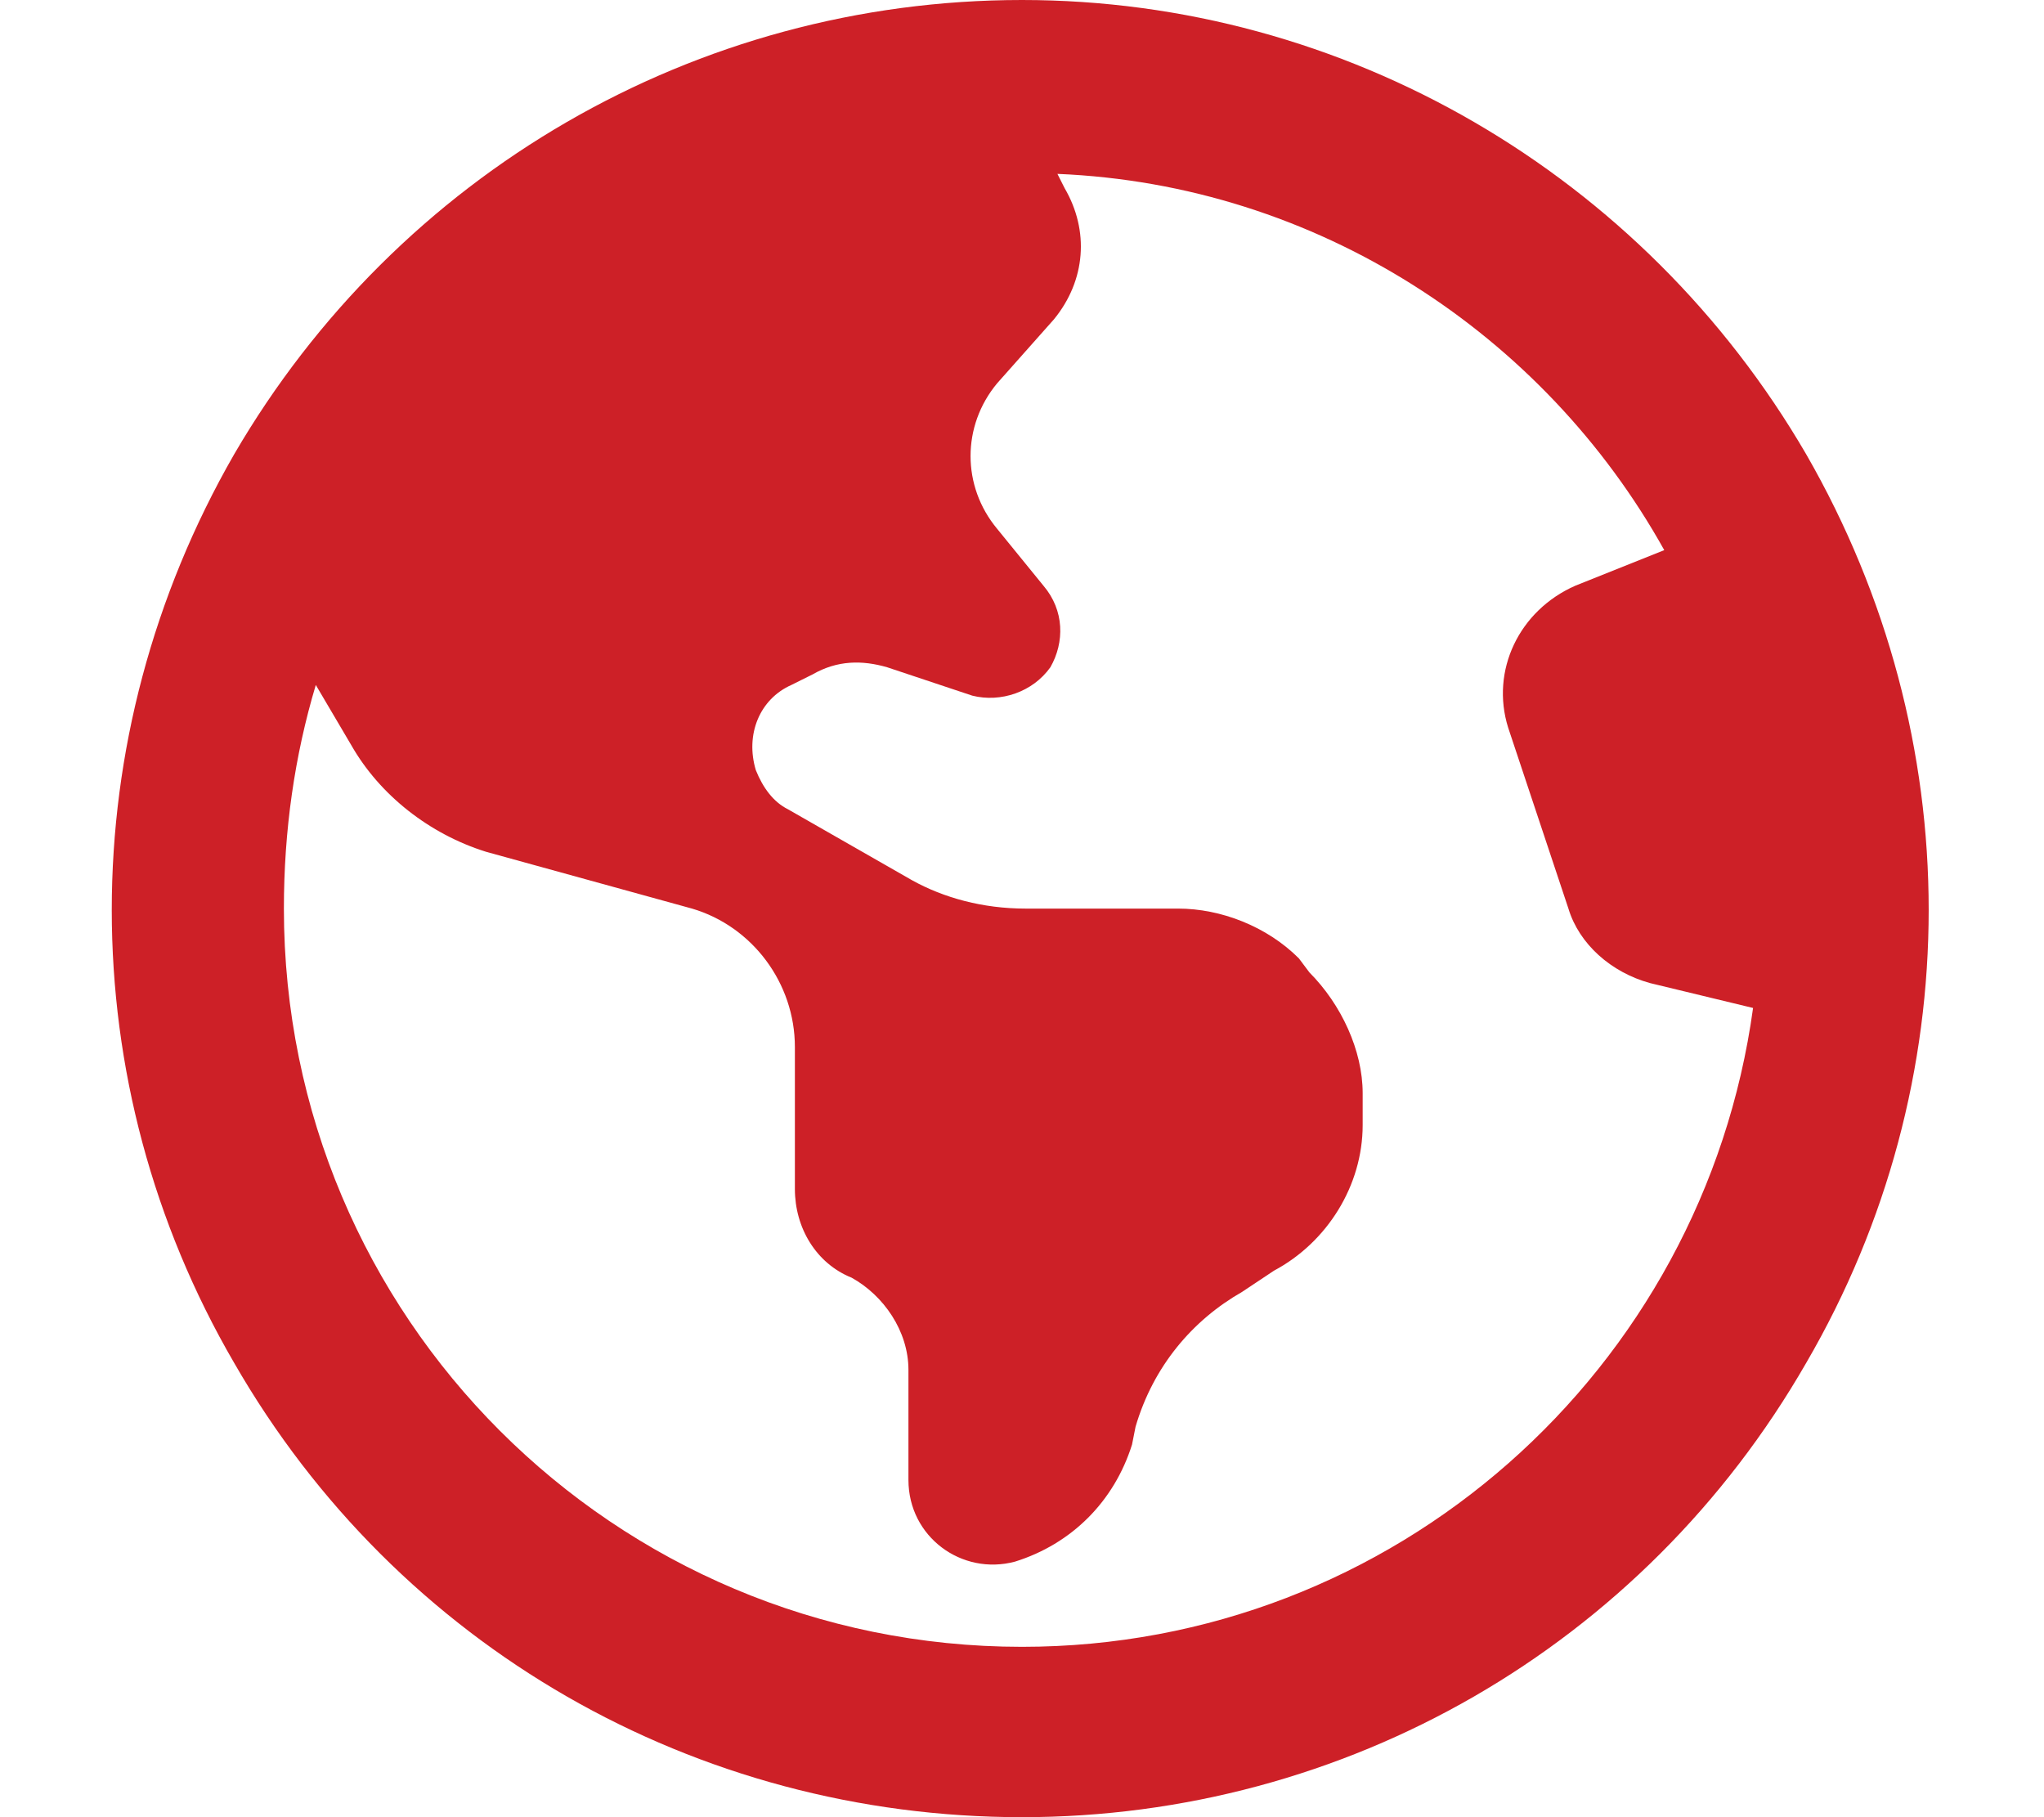 <svg width="18" height="16" viewBox="0 0 18 16" fill="none" xmlns="http://www.w3.org/2000/svg">
<path d="M9 14.5C12.281 14.5 15 12.062 15.438 8.875L14.531 8.656C14.188 8.562 13.906 8.312 13.812 8L13.281 6.406C13.125 5.906 13.375 5.375 13.875 5.156L14.656 4.844C13.594 2.938 11.594 1.625 9.312 1.531L9.375 1.656C9.594 2.031 9.562 2.469 9.281 2.812L8.781 3.375C8.469 3.75 8.469 4.281 8.781 4.656L9.188 5.156C9.375 5.375 9.375 5.656 9.25 5.875C9.094 6.094 8.812 6.188 8.562 6.125L7.812 5.875C7.594 5.812 7.375 5.812 7.156 5.938L6.969 6.031C6.688 6.156 6.562 6.469 6.656 6.781C6.719 6.938 6.812 7.062 6.938 7.125L8.031 7.75C8.312 7.906 8.656 8 9.031 8H10.375C10.75 8 11.156 8.156 11.438 8.438L11.531 8.562C11.812 8.844 12 9.25 12 9.625V9.906C12 10.438 11.688 10.938 11.219 11.188L10.938 11.375C10.5 11.625 10.156 12.031 10 12.562L9.969 12.719C9.812 13.219 9.438 13.594 8.938 13.75C8.469 13.875 8 13.531 8 13.031V12.062C8 11.719 7.781 11.406 7.5 11.25C7.188 11.125 7 10.812 7 10.469V9.219C7 8.656 6.625 8.156 6.094 8L4.281 7.5C3.781 7.344 3.344 7 3.094 6.562L2.781 6.031C2.594 6.656 2.5 7.312 2.5 8C2.5 11.594 5.406 14.5 9 14.5ZM9 16C6.125 16 3.5 14.5 2.062 12C0.625 9.531 0.625 6.5 2.062 4C3.5 1.531 6.125 0 9 0C11.844 0 14.469 1.531 15.906 4C17.344 6.5 17.344 9.531 15.906 12C14.469 14.5 11.844 16 9 16Z" fill="#CD2027"/>
</svg>

